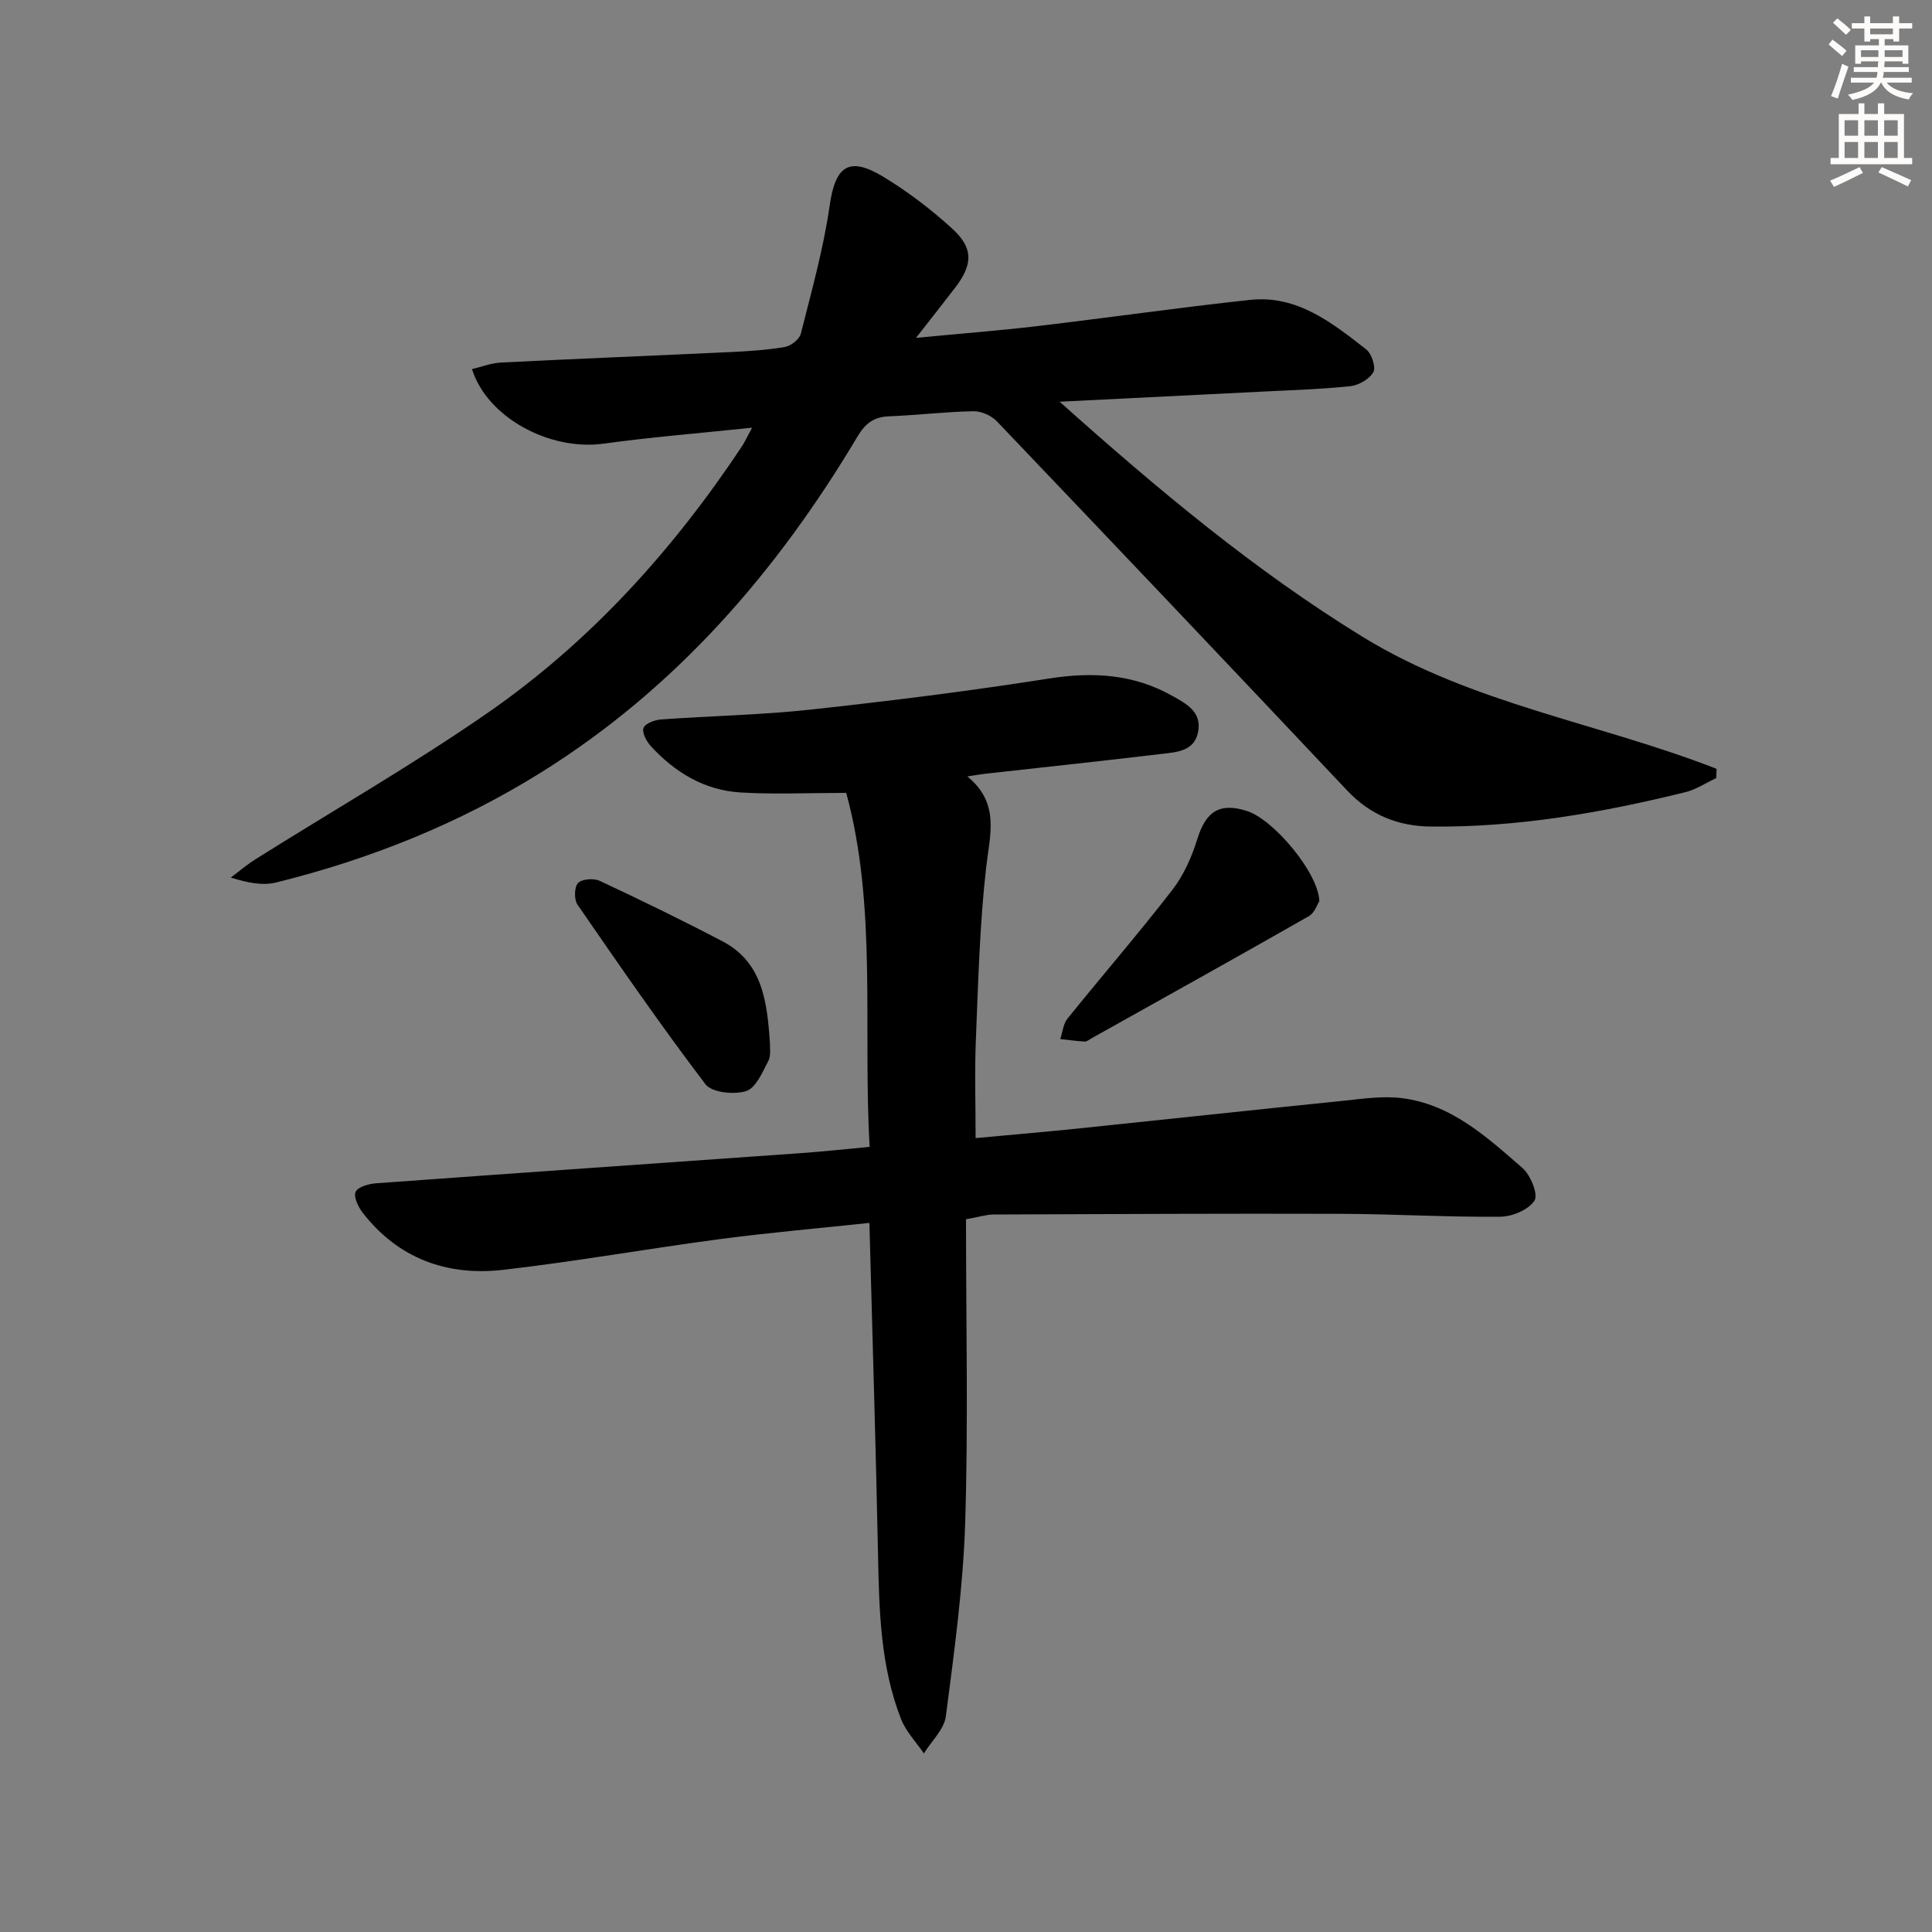 <svg enable-background="new 0 0 400 400" viewBox="0 0 400 400" xmlns="http://www.w3.org/2000/svg"><rect x="0" y="0" width="400" height="400" fill="#808080" stroke="none"/><g fill="#000001"><path d="m200 252.43c0 21.25.48 42.07-.17 62.85-.42 13.38-2.28 26.75-4 40.05-.35 2.72-2.98 5.14-4.55 7.7-1.61-2.36-3.71-4.53-4.73-7.12-4.25-10.87-4.53-22.34-4.76-33.84-.46-22.76-1.17-45.52-1.79-68.88-10.6 1.13-20.79 2.01-30.92 3.35-14.97 1.98-29.86 4.64-44.86 6.36-11.6 1.34-21.73-2.28-29.13-11.82-.92-1.19-1.93-3.29-1.46-4.32.46-1.03 2.7-1.66 4.21-1.77 29.34-2.14 58.69-4.17 88.03-6.25 4.45-.32 8.9-.8 14.18-1.29-1.42-24.74 1.59-49.68-4.85-73.29-8.07 0-15 .33-21.89-.09-7.46-.45-13.58-4.15-18.57-9.6-.9-.98-1.88-2.86-1.5-3.77.39-.95 2.36-1.66 3.69-1.75 10.28-.74 20.61-.92 30.84-2.03 16.49-1.79 32.97-3.85 49.35-6.43 9.07-1.43 17.52-.96 25.57 3.57 2.92 1.64 6.16 3.3 5.37 7.45-.75 3.98-4.32 4.2-7.39 4.56-12.2 1.46-24.43 2.76-36.64 4.12-.97.11-1.93.29-3.76.56 6.8 5.54 4.68 12.01 3.91 18.78-1.35 11.86-1.65 23.85-2.14 35.8-.27 6.6-.05 13.22-.05 20.3 6.88-.64 14.09-1.25 21.28-1.99 18.18-1.88 36.34-3.86 54.52-5.7 4.11-.42 8.34-1.08 12.38-.59 10.27 1.24 17.66 8.06 25.03 14.46 1.69 1.47 3.31 5.49 2.5 6.76-1.22 1.9-4.61 3.32-7.09 3.34-10.97.1-21.95-.56-32.93-.6-23.99-.08-47.98.05-71.97.14-1.42 0-2.86.48-5.71.98z"/><path d="m155.71 88.55c-11.01 1.16-20.95 1.95-30.8 3.31-11.05 1.52-24.04-5.38-27.19-15.44 2.01-.47 3.99-1.26 6-1.36 15.78-.79 31.57-1.42 47.36-2.16 3.82-.18 7.65-.42 11.41-1.06 1.26-.22 3.02-1.59 3.31-2.74 2.22-8.81 4.7-17.62 5.98-26.58 1.16-8.07 3.92-10.25 11.02-5.97 5.09 3.07 9.91 6.75 14.31 10.75 4.45 4.04 4.33 7.43.69 12.2-2.4 3.14-4.85 6.22-8.15 10.45 9.22-.88 17.21-1.5 25.16-2.44 14.67-1.73 29.3-3.84 43.99-5.42 9.76-1.05 17 4.74 24.08 10.27 1.12.88 2.03 3.7 1.45 4.71-.83 1.44-3.05 2.7-4.8 2.89-6.11.64-12.27.81-18.41 1.13-13.43.68-26.86 1.34-41.73 2.08 20.42 18.26 40.43 34.99 62.83 48.74 22.56 13.84 48.94 17.8 73.18 27.27-.03.64-.05 1.28-.08 1.92-2.13.99-4.17 2.37-6.42 2.92-17.3 4.26-34.77 7.31-52.68 7.11-6.79-.08-12.52-2.39-17.29-7.45-24.1-25.56-48.28-51.03-72.53-76.44-1.14-1.2-3.24-2.13-4.87-2.1-5.81.11-11.61.82-17.42 1.05-3.17.12-4.93 1.42-6.59 4.21-16.67 27.97-37.54 52.06-65.41 69.47-17.03 10.64-35.49 18.02-54.95 22.84-2.76.68-5.83.09-9.38-1.02 1.68-1.25 3.28-2.63 5.05-3.75 16.04-10.08 32.52-19.54 48.08-30.31 21.3-14.75 38.46-33.77 52.78-55.34.53-.83.93-1.72 2.02-3.74z"/><path d="m273.16 186.55c-.41.63-.97 2.44-2.17 3.13-14.97 8.54-30.03 16.91-45.07 25.33-.43.24-.9.65-1.33.63-1.69-.09-3.38-.33-5.07-.51.48-1.42.6-3.13 1.48-4.22 7.19-8.92 14.69-17.59 21.7-26.64 2.35-3.04 4.04-6.82 5.18-10.52 1.77-5.75 4.62-7.66 10.3-5.84 5.47 1.75 14.75 12.72 14.98 18.64z"/><path d="m159.41 216.09c-.05.68.28 2.4-.36 3.62-1.21 2.32-2.59 5.58-4.6 6.2-2.51.77-7.07.3-8.39-1.43-9.21-12.11-17.86-24.66-26.5-37.19-.73-1.05-.67-3.64.12-4.47.81-.85 3.26-1.03 4.49-.45 8.54 4 17.03 8.13 25.38 12.5 8.24 4.3 9.29 12.28 9.86 21.22z"/></g><path d="m378.6 9.2.8-1c.9.7 1.9 1.4 2.9 2.3l-.9 1.1c-1.1-.9-2-1.7-2.8-2.4zm.5 10.7c.9-2.1 1.6-4.3 2.3-6.7.4.2.8.4 1.3.6-.7 2.1-1.5 4.3-2.2 6.6zm.4-15.2.9-.9c1 .8 2 1.6 2.8 2.4l-1 1c-1-.9-1.9-1.8-2.7-2.5zm12.5-1.3h1.2v1.4h2.7v1.1h-2.7v2.7h-1.2v-.5h-1.8v1.3h4.9v3.8h-1.2v-.5h-3.7c0 .4-.1.9-.1 1.2h5.1v1h-5.2c0 .5-.1.9-.2 1.2h6v1h-5.2c1.1 1.3 2.9 2 5.5 2.2-.4.4-.7.8-.9 1.3-2.9-.5-4.8-1.6-5.7-3.5h-.1c-.8 1.7-2.7 2.9-5.9 3.6-.2-.4-.6-.8-.9-1.1 2.8-.6 4.6-1.4 5.4-2.5h-4.8v-1h5.3c.1-.3.2-.7.2-1.2h-4.9v-1h5c0-.4 0-.8.1-1.2h-3.6v.5h-1.2v-3.8h4.9v-1.3h-1.8v.5h-1.2v-2.7h-2.6v-1.1h2.6v-1.4h1.2v1.4h4.7v-1.4zm-6.7 8.4h3.6c0-.4 0-.9 0-1.4h-3.6zm1.9-4.7h4.7v-1.2h-4.7zm6.7 3.3h-3.7v1.4h3.7z" fill="#fcfbfa"/><path d="m384.7 21.4h1.3v2.2h2.8v-2.2h1.3v2.2h4.1v9.1h1.7v1.3h-16.9v-1.3h1.7v-9.1h4.1v-2.2zm.3 13.2.7 1.2c-1.8.9-3.8 1.9-6 2.9-.2-.4-.5-.8-.8-1.3 2.4-1 4.4-2 6.1-2.8zm-3.1-6.5h2.8v-3.2h-2.8zm0 4.6h2.8v-3.3h-2.8zm4.1-4.6h2.8v-3.2h-2.8zm0 4.6h2.8v-3.3h-2.8zm3.6 1.9c2.1.9 4.1 1.8 6.1 2.7l-.7 1.3c-2.2-1.1-4.2-2-6.1-2.9zm3.3-9.7h-2.8v3.2h2.8zm-2.8 7.8h2.8v-3.3h-2.8z" fill="#fcfbfa"/></svg>
